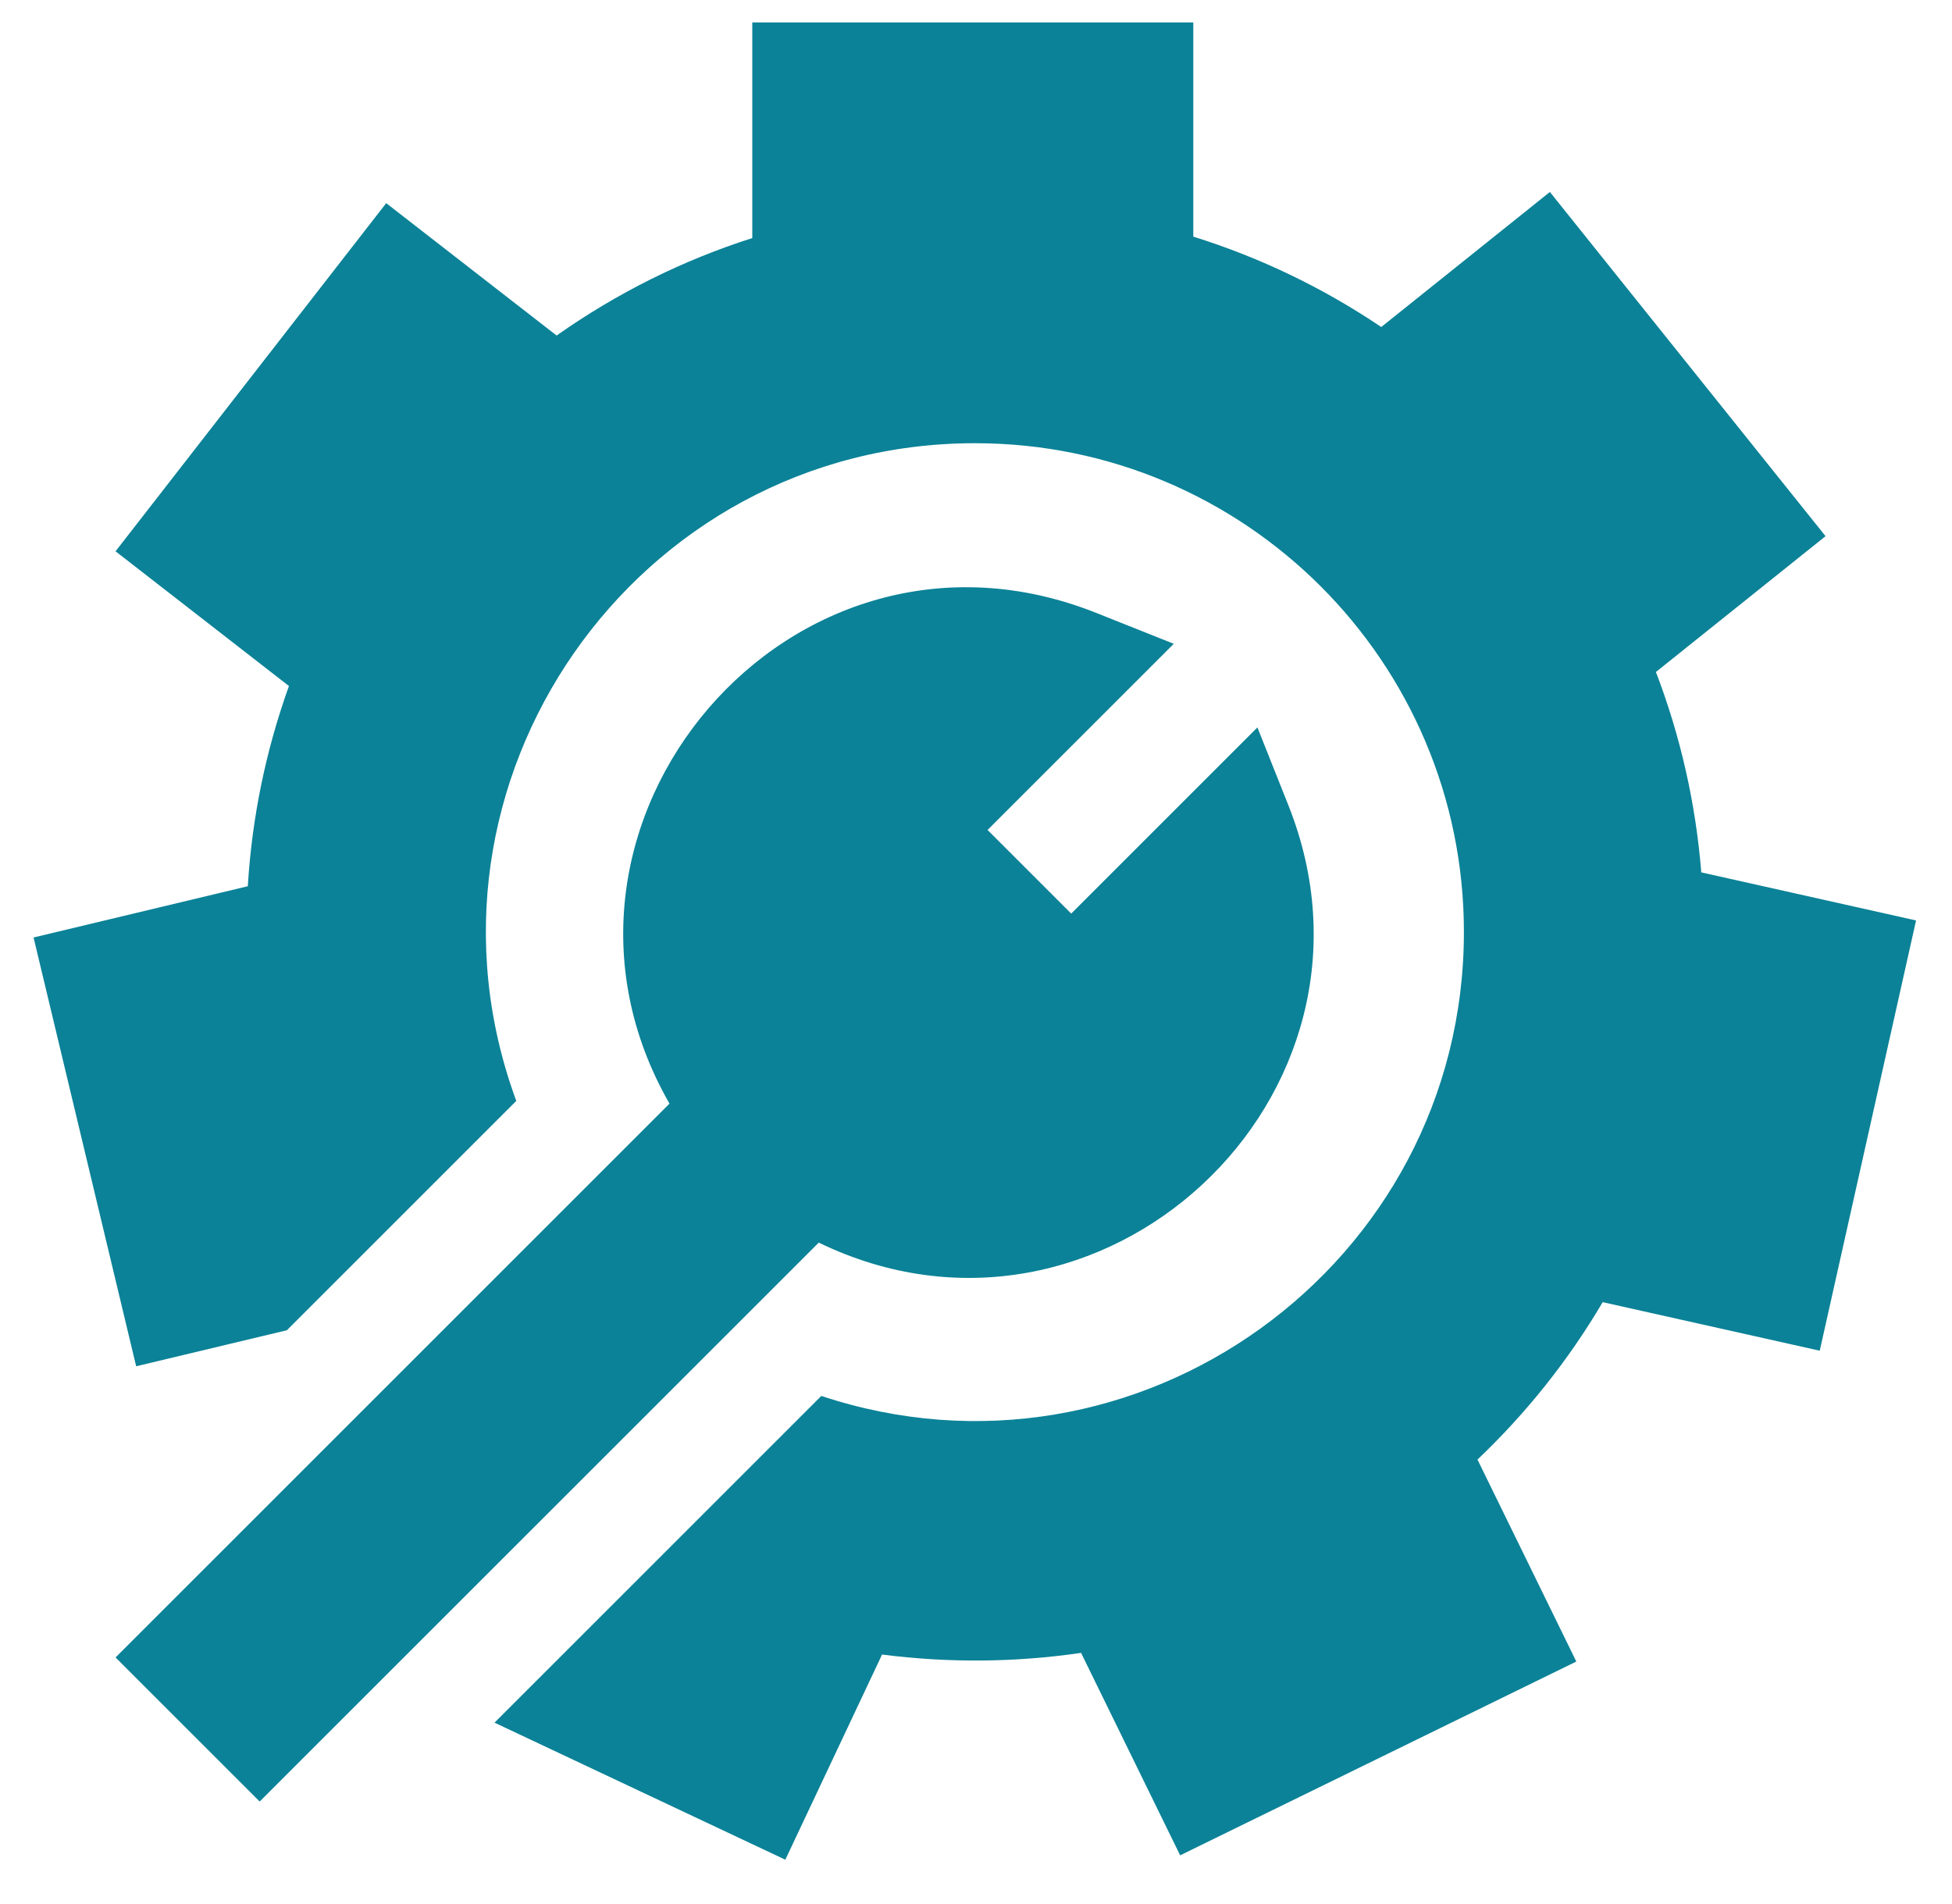 <svg width="41" height="40" viewBox="0 0 41 40" fill="none" xmlns="http://www.w3.org/2000/svg">
<g clip-path="url(#clip0_37_10)">
<path d="M35.734 18.327C35.617 16.878 35.298 15.468 34.781 14.117L38.344 11.264L32.554 4.033L29.012 6.87C27.79 6.046 26.467 5.41 25.064 4.971V0.471H15.801V5.001C14.334 5.47 12.958 6.156 11.691 7.049L8.112 4.268L2.427 11.582L6.069 14.412C5.583 15.766 5.293 17.174 5.205 18.618L0.705 19.695L2.86 28.703L6.026 27.946C7.585 26.387 8.993 24.979 10.844 23.128C8.384 16.45 13.33 9.311 20.481 9.311C26.151 9.311 30.748 13.908 30.748 19.578C30.748 26.581 23.877 31.526 17.251 29.326C16.721 29.855 11.238 35.338 10.387 36.19L16.495 39.069L18.527 34.759C19.93 34.939 21.331 34.925 22.707 34.724L24.788 38.977L33.109 34.906L31.033 30.663C32.061 29.685 32.943 28.578 33.663 27.356L38.222 28.376L40.245 19.337L35.734 18.327Z" fill="#0B8297"/>
<path d="M27.061 16.917L26.411 15.282L22.5 19.193L20.743 17.436L24.654 13.525L23.02 12.874C16.62 10.329 10.704 17.33 14.062 23.185C5.423 31.824 12.806 24.442 2.427 34.82L5.454 37.847C11.483 31.818 5.627 37.675 17.197 26.105C23.103 28.969 29.498 23.038 27.061 16.917Z" fill="#0B8297"/>
</g>
<defs>
<clipPath id="clip0_37_10">
<rect width="39.54" height="39.54" fill="white" transform="translate(0.705)"/>
</clipPath>
</defs>
</svg>
